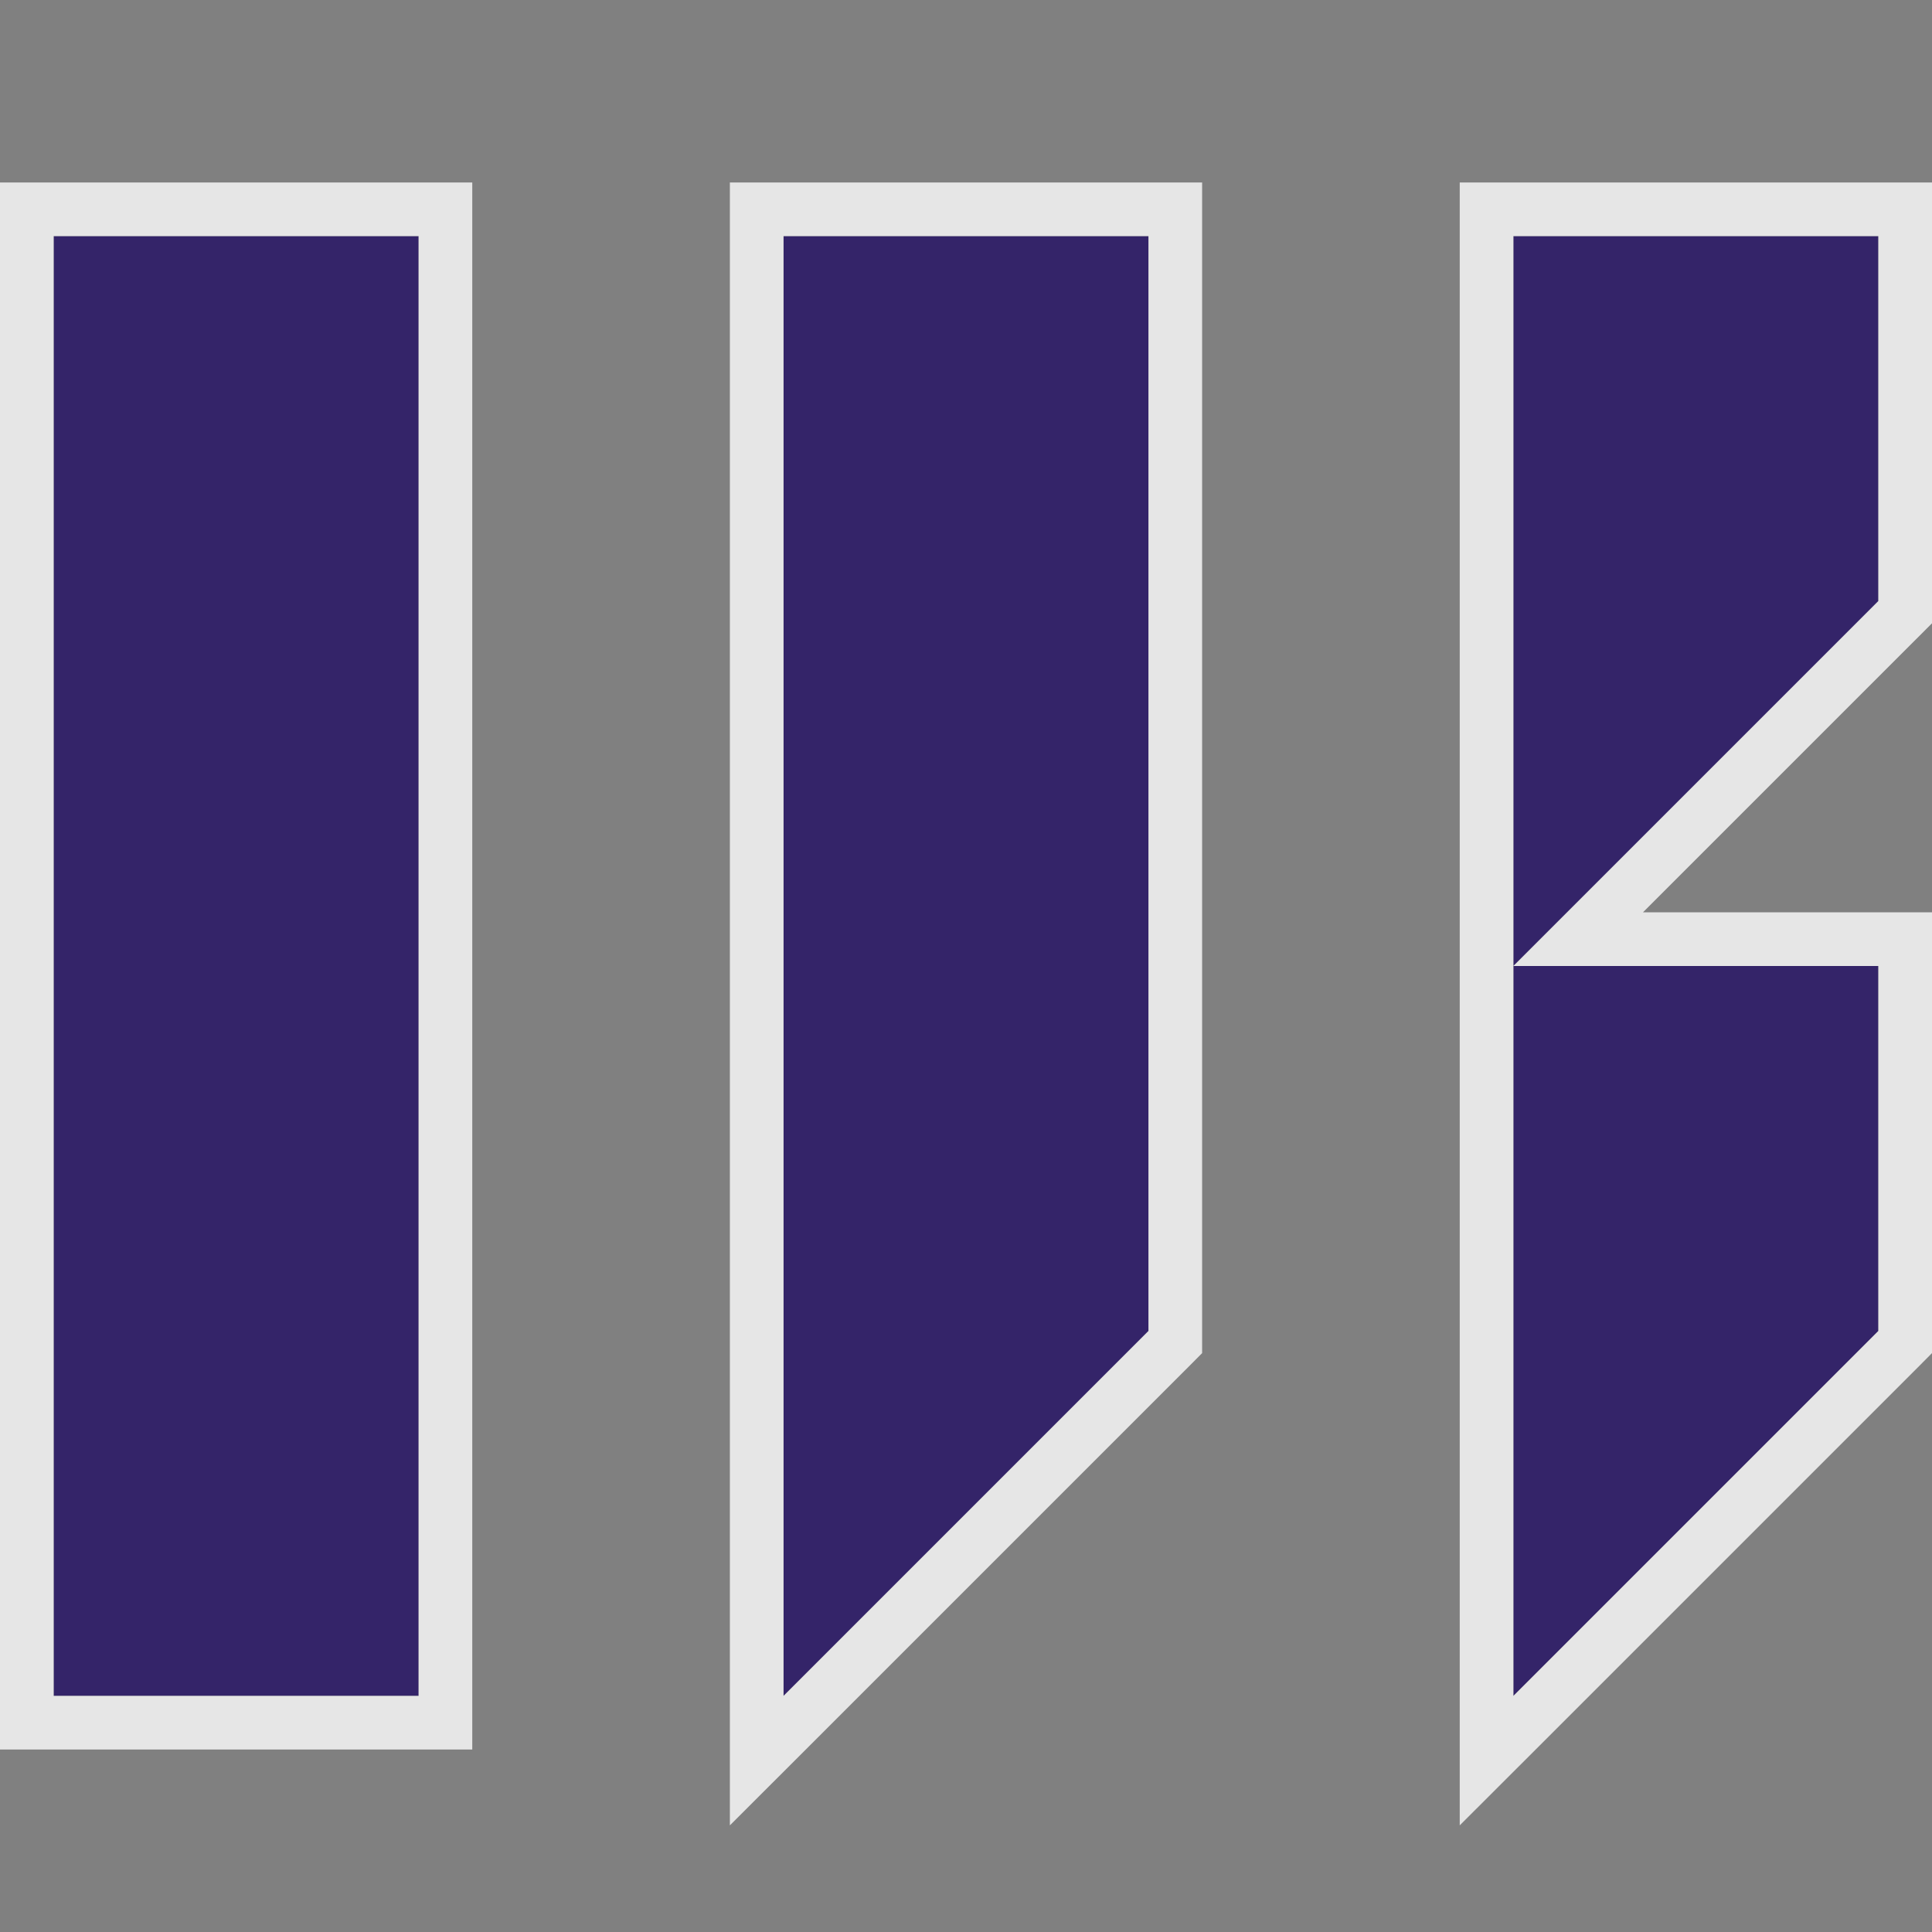 <svg xmlns="http://www.w3.org/2000/svg" fill="none" viewBox="0 0 36 36" height="36" width="36">
<rect x="0" y="0" width="36" height="36" fill="#808080" stroke="none"/>
<path fill="#342469" d="M7.8 4.4V31.6H1V4.4H7.8ZM35 18V24.8L28.2 31.6V18H35ZM21.4 4.4V24.8L14.6 31.6V4.4H21.4ZM35 4.4V11.2L28.2 18V4.4H35Z"></path>
<path stroke-opacity="0.8" stroke="white" d="M8.3 4.4V3.9H7.8H1H0.5V4.4V31.6V32.1H1H7.8H8.3V31.6V4.4ZM35.5 18V17.5H35H29.407L35.354 11.553L35.5 11.407V11.2V4.4V3.9H35H28.2H27.7V4.4V17.5V18V19.207V31.6V32.807L28.554 31.954L35.354 25.154L35.5 25.007V24.8V18ZM21.9 4.4V3.9H21.4H14.6H14.1V4.4V31.6V32.807L14.954 31.954L21.754 25.154L21.9 25.007V24.8V4.4Z"></path>
</svg>
